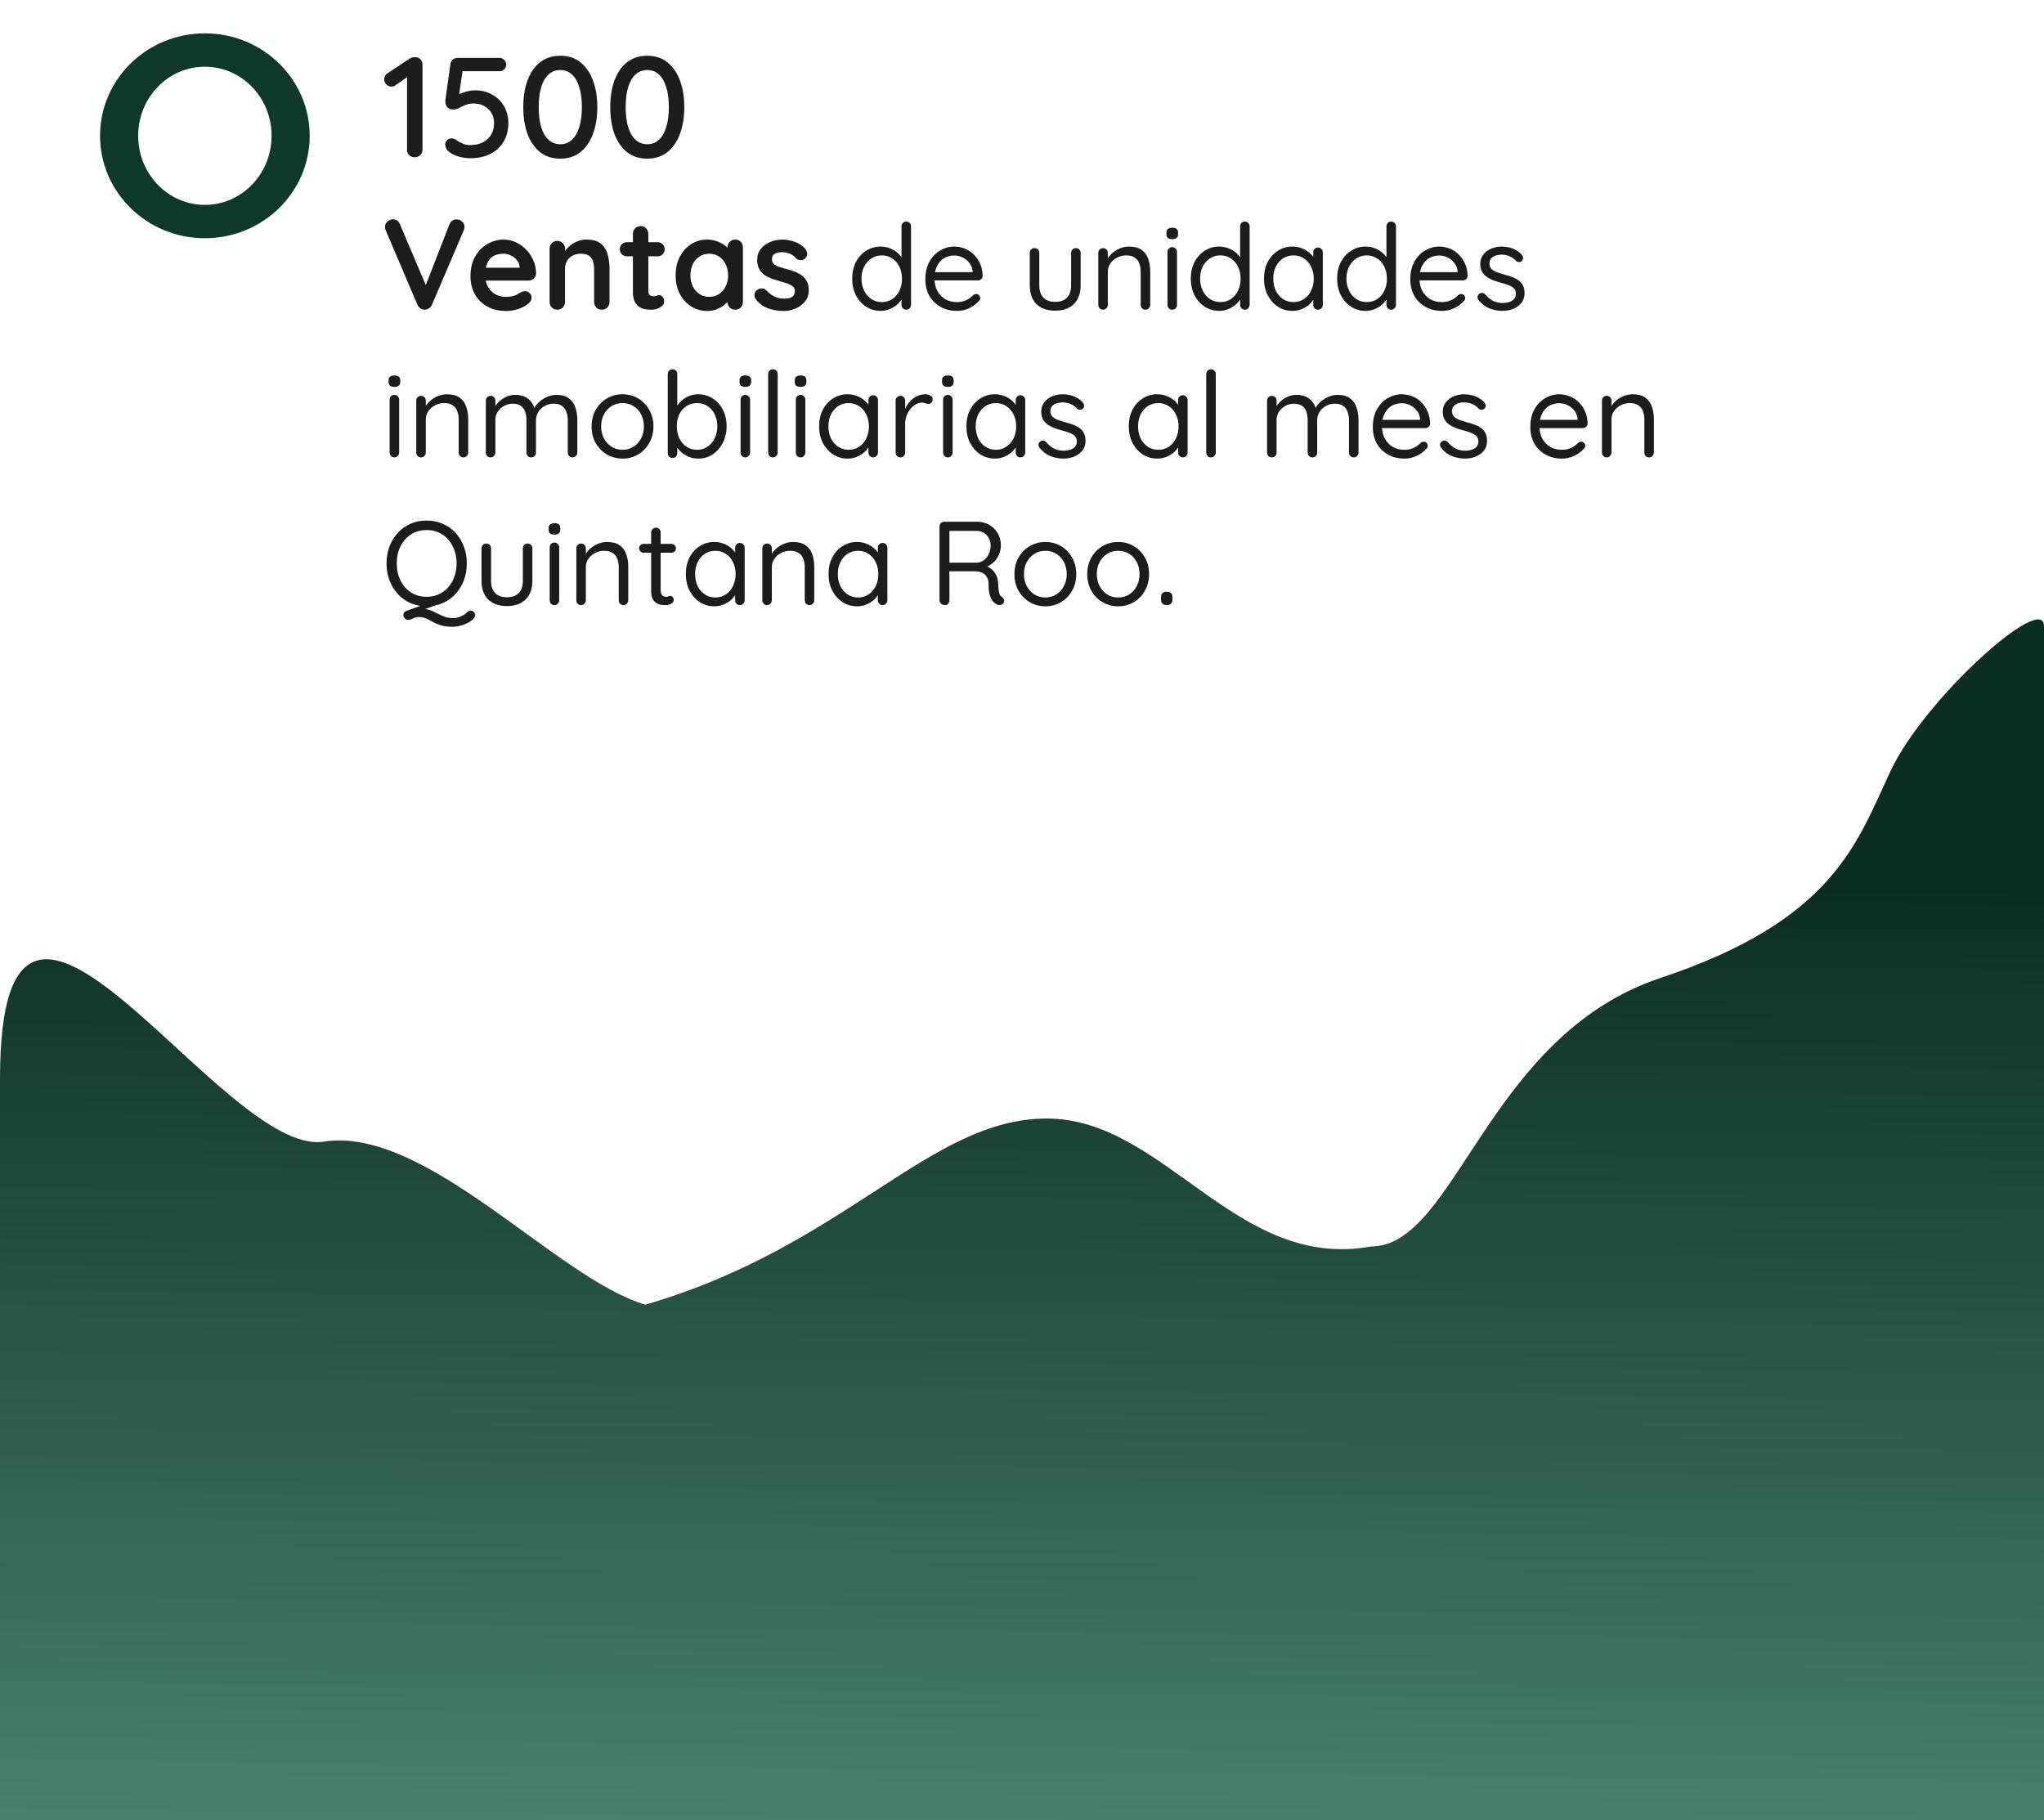 <svg width="429" height="382" viewBox="0 0 429 382" fill="none" xmlns="http://www.w3.org/2000/svg">
<path d="M87.02 33C86.56 33 86.18 32.86 85.88 32.58C85.58 32.28 85.43 31.91 85.43 31.47V15.39L85.82 15.93L83.03 17.88C82.79 18.08 82.5 18.18 82.16 18.18C81.76 18.18 81.4 18.03 81.08 17.73C80.78 17.41 80.63 17.04 80.63 16.62C80.63 16.1 80.89 15.67 81.41 15.33L85.97 12.3C86.15 12.18 86.34 12.1 86.54 12.06C86.76 12.02 86.96 12 87.14 12C87.6 12 87.97 12.15 88.25 12.45C88.53 12.73 88.67 13.09 88.67 13.53V31.47C88.67 31.91 88.51 32.28 88.19 32.58C87.89 32.86 87.5 33 87.02 33ZM98.654 33.21C97.874 33.21 97.064 33.09 96.224 32.85C95.404 32.61 94.704 32.25 94.124 31.77C93.904 31.59 93.734 31.36 93.614 31.08C93.494 30.8 93.434 30.53 93.434 30.27C93.434 29.99 93.554 29.72 93.794 29.46C94.054 29.18 94.404 29.04 94.844 29.04C95.164 29.04 95.534 29.2 95.954 29.52C96.354 29.78 96.774 30 97.214 30.18C97.674 30.36 98.144 30.45 98.624 30.45C99.664 30.45 100.564 30.26 101.324 29.88C102.084 29.5 102.664 28.97 103.064 28.29C103.484 27.59 103.694 26.78 103.694 25.86C103.694 25 103.504 24.27 103.124 23.67C102.744 23.05 102.224 22.57 101.564 22.23C100.924 21.89 100.204 21.72 99.404 21.72C98.744 21.72 98.164 21.83 97.664 22.05C97.164 22.25 96.714 22.46 96.314 22.68C95.914 22.88 95.544 22.98 95.204 22.98C94.684 22.98 94.294 22.87 94.034 22.65C93.774 22.41 93.604 22.13 93.524 21.81C93.464 21.47 93.454 21.16 93.494 20.88L94.544 13.35C94.604 13.01 94.764 12.73 95.024 12.51C95.304 12.27 95.644 12.15 96.044 12.15H104.834C105.234 12.15 105.564 12.29 105.824 12.57C106.104 12.83 106.244 13.16 106.244 13.56C106.244 13.96 106.104 14.29 105.824 14.55C105.564 14.81 105.234 14.94 104.834 14.94H96.794L97.124 14.67L96.164 21.12L95.714 20.22C95.894 20.02 96.194 19.83 96.614 19.65C97.054 19.45 97.544 19.29 98.084 19.17C98.644 19.03 99.204 18.96 99.764 18.96C101.084 18.96 102.264 19.26 103.304 19.86C104.364 20.44 105.194 21.25 105.794 22.29C106.394 23.33 106.694 24.51 106.694 25.83C106.694 27.31 106.364 28.61 105.704 29.73C105.044 30.83 104.114 31.69 102.914 32.31C101.714 32.91 100.294 33.21 98.654 33.21ZM117.597 33.3C115.917 33.3 114.497 32.84 113.337 31.92C112.177 30.98 111.297 29.7 110.697 28.08C110.117 26.44 109.827 24.58 109.827 22.5C109.827 20.4 110.117 18.54 110.697 16.92C111.297 15.28 112.177 14 113.337 13.08C114.497 12.16 115.917 11.7 117.597 11.7C119.277 11.7 120.687 12.16 121.827 13.08C122.987 14 123.867 15.28 124.467 16.92C125.067 18.54 125.367 20.4 125.367 22.5C125.367 24.58 125.067 26.44 124.467 28.08C123.867 29.7 122.987 30.98 121.827 31.92C120.687 32.84 119.277 33.3 117.597 33.3ZM117.597 30.27C118.537 30.27 119.337 29.97 119.997 29.37C120.677 28.77 121.197 27.89 121.557 26.73C121.937 25.57 122.127 24.16 122.127 22.5C122.127 20.82 121.937 19.4 121.557 18.24C121.197 17.08 120.677 16.2 119.997 15.6C119.337 15 118.537 14.7 117.597 14.7C116.657 14.7 115.847 15 115.167 15.6C114.487 16.2 113.967 17.08 113.607 18.24C113.247 19.4 113.067 20.82 113.067 22.5C113.067 24.16 113.247 25.57 113.607 26.73C113.967 27.89 114.487 28.77 115.167 29.37C115.847 29.97 116.657 30.27 117.597 30.27ZM135.849 33.3C134.169 33.3 132.749 32.84 131.589 31.92C130.429 30.98 129.549 29.7 128.949 28.08C128.369 26.44 128.079 24.58 128.079 22.5C128.079 20.4 128.369 18.54 128.949 16.92C129.549 15.28 130.429 14 131.589 13.08C132.749 12.16 134.169 11.7 135.849 11.7C137.529 11.7 138.939 12.16 140.079 13.08C141.239 14 142.119 15.28 142.719 16.92C143.319 18.54 143.619 20.4 143.619 22.5C143.619 24.58 143.319 26.44 142.719 28.08C142.119 29.7 141.239 30.98 140.079 31.92C138.939 32.84 137.529 33.3 135.849 33.3ZM135.849 30.27C136.789 30.27 137.589 29.97 138.249 29.37C138.929 28.77 139.449 27.89 139.809 26.73C140.189 25.57 140.379 24.16 140.379 22.5C140.379 20.82 140.189 19.4 139.809 18.24C139.449 17.08 138.929 16.2 138.249 15.6C137.589 15 136.789 14.7 135.849 14.7C134.909 14.7 134.099 15 133.419 15.6C132.739 16.2 132.219 17.08 131.859 18.24C131.499 19.4 131.319 20.82 131.319 22.5C131.319 24.16 131.499 25.57 131.859 26.73C132.219 27.89 132.739 28.77 133.419 29.37C134.099 29.97 134.909 30.27 135.849 30.27Z" fill="#1D1D1D"/>
<g filter="url(#filter0_d_1519_2)">
<path fill-rule="evenodd" clip-rule="evenodd" d="M43 3C55.15 3 65 12.626 65 24.5C65 36.374 55.15 46 43 46C30.85 46 21 36.374 21 24.5C21 12.626 30.85 3 43 3ZM43 10C50.732 10 57 16.492 57 24.5C57 32.508 50.732 39 43 39C35.268 39 29 32.508 29 24.5C29 16.492 35.268 10 43 10Z" fill="#0D382A"/>
</g>
  <path d="M93.668 382H429C429 382 429 138.556 429 131.381C429 124.207 403.975 146.571 396.825 161.759C389.675 176.948 384.951 193.124 348.503 205.255C312.056 217.386 305.584 261.605 287.787 261.605C259.375 266.803 244.459 234.757 219.709 234.757C194.959 234.757 177.566 261.605 135.424 273.824C116.69 268.255 89.469 236.262 67.925 239.603C46.382 242.945 0.001 161.759 0 226.39L0 382H93.668Z" fill="url(#paint0_linear_1519_2)"/>

<path d="M95.822 46.046C96.272 46.046 96.659 46.199 96.983 46.505C97.325 46.793 97.496 47.162 97.496 47.612C97.496 47.846 97.442 48.089 97.334 48.341L90.665 63.947C90.503 64.307 90.269 64.577 89.963 64.757C89.675 64.919 89.378 65 89.072 65C88.784 64.982 88.505 64.892 88.235 64.73C87.965 64.55 87.758 64.298 87.614 63.974L80.945 48.314C80.891 48.206 80.855 48.098 80.837 47.99C80.819 47.864 80.81 47.747 80.81 47.639C80.81 47.117 80.999 46.721 81.377 46.451C81.755 46.163 82.115 46.019 82.457 46.019C83.141 46.019 83.636 46.37 83.942 47.072L89.855 60.977L88.91 61.004L94.337 47.072C94.643 46.388 95.138 46.046 95.822 46.046ZM106.225 65.27C104.695 65.27 103.363 64.955 102.229 64.325C101.113 63.677 100.249 62.804 99.637 61.706C99.043 60.608 98.746 59.366 98.746 57.98C98.746 56.36 99.07 54.983 99.718 53.849C100.384 52.697 101.248 51.815 102.31 51.203C103.372 50.591 104.497 50.285 105.685 50.285C106.603 50.285 107.467 50.474 108.277 50.852C109.105 51.23 109.834 51.752 110.464 52.418C111.094 53.066 111.589 53.822 111.949 54.686C112.327 55.55 112.516 56.468 112.516 57.44C112.498 57.872 112.327 58.223 112.003 58.493C111.679 58.763 111.301 58.898 110.869 58.898H100.555L99.745 56.198H109.654L109.06 56.738V56.009C109.024 55.487 108.835 55.019 108.493 54.605C108.169 54.191 107.755 53.867 107.251 53.633C106.765 53.381 106.243 53.255 105.685 53.255C105.145 53.255 104.641 53.327 104.173 53.471C103.705 53.615 103.3 53.858 102.958 54.2C102.616 54.542 102.346 55.001 102.148 55.577C101.95 56.153 101.851 56.882 101.851 57.764C101.851 58.736 102.049 59.564 102.445 60.248C102.859 60.914 103.381 61.427 104.011 61.787C104.659 62.129 105.343 62.3 106.063 62.3C106.729 62.3 107.26 62.246 107.656 62.138C108.052 62.03 108.367 61.904 108.601 61.76C108.853 61.598 109.078 61.463 109.276 61.355C109.6 61.193 109.906 61.112 110.194 61.112C110.59 61.112 110.914 61.247 111.166 61.517C111.436 61.787 111.571 62.102 111.571 62.462C111.571 62.948 111.319 63.389 110.815 63.785C110.347 64.181 109.69 64.532 108.844 64.838C107.998 65.126 107.125 65.27 106.225 65.27ZM123.069 50.285C124.401 50.285 125.409 50.564 126.093 51.122C126.795 51.68 127.272 52.427 127.524 53.363C127.794 54.281 127.929 55.307 127.929 56.441V63.353C127.929 63.821 127.776 64.217 127.47 64.541C127.164 64.847 126.777 65 126.309 65C125.841 65 125.454 64.847 125.148 64.541C124.842 64.217 124.689 63.821 124.689 63.353V56.441C124.689 55.847 124.608 55.316 124.446 54.848C124.302 54.362 124.032 53.975 123.636 53.687C123.24 53.399 122.673 53.255 121.935 53.255C121.215 53.255 120.603 53.399 120.099 53.687C119.613 53.975 119.235 54.362 118.965 54.848C118.713 55.316 118.587 55.847 118.587 56.441V63.353C118.587 63.821 118.434 64.217 118.128 64.541C117.822 64.847 117.435 65 116.967 65C116.499 65 116.112 64.847 115.806 64.541C115.5 64.217 115.347 63.821 115.347 63.353V52.202C115.347 51.734 115.5 51.347 115.806 51.041C116.112 50.717 116.499 50.555 116.967 50.555C117.435 50.555 117.822 50.717 118.128 51.041C118.434 51.347 118.587 51.734 118.587 52.202V53.363L118.182 53.282C118.344 52.976 118.578 52.652 118.884 52.31C119.19 51.95 119.55 51.617 119.964 51.311C120.378 51.005 120.846 50.762 121.368 50.582C121.89 50.384 122.457 50.285 123.069 50.285ZM131.593 50.825H137.992C138.424 50.825 138.784 50.969 139.072 51.257C139.36 51.545 139.504 51.905 139.504 52.337C139.504 52.751 139.36 53.102 139.072 53.39C138.784 53.66 138.424 53.795 137.992 53.795H131.593C131.161 53.795 130.801 53.651 130.513 53.363C130.225 53.075 130.081 52.715 130.081 52.283C130.081 51.869 130.225 51.527 130.513 51.257C130.801 50.969 131.161 50.825 131.593 50.825ZM134.482 47.45C134.95 47.45 135.328 47.612 135.616 47.936C135.922 48.242 136.075 48.629 136.075 49.097V61.112C136.075 61.364 136.12 61.571 136.21 61.733C136.318 61.895 136.453 62.012 136.615 62.084C136.795 62.156 136.984 62.192 137.182 62.192C137.398 62.192 137.596 62.156 137.776 62.084C137.956 61.994 138.163 61.949 138.397 61.949C138.649 61.949 138.874 62.066 139.072 62.3C139.288 62.534 139.396 62.858 139.396 63.272C139.396 63.776 139.117 64.19 138.559 64.514C138.019 64.838 137.434 65 136.804 65C136.426 65 136.003 64.973 135.535 64.919C135.085 64.847 134.653 64.694 134.239 64.46C133.843 64.208 133.51 63.83 133.24 63.326C132.97 62.822 132.835 62.129 132.835 61.247V49.097C132.835 48.629 132.988 48.242 133.294 47.936C133.618 47.612 134.014 47.45 134.482 47.45ZM154.305 50.285C154.773 50.285 155.16 50.438 155.466 50.744C155.772 51.05 155.925 51.446 155.925 51.932V63.353C155.925 63.821 155.772 64.217 155.466 64.541C155.16 64.847 154.773 65 154.305 65C153.837 65 153.45 64.847 153.144 64.541C152.838 64.217 152.685 63.821 152.685 63.353V62.03L153.279 62.273C153.279 62.507 153.153 62.795 152.901 63.137C152.649 63.461 152.307 63.785 151.875 64.109C151.443 64.433 150.93 64.712 150.336 64.946C149.76 65.162 149.13 65.27 148.446 65.27C147.204 65.27 146.079 64.955 145.071 64.325C144.063 63.677 143.262 62.795 142.668 61.679C142.092 60.545 141.804 59.249 141.804 57.791C141.804 56.315 142.092 55.019 142.668 53.903C143.262 52.769 144.054 51.887 145.044 51.257C146.034 50.609 147.132 50.285 148.338 50.285C149.112 50.285 149.823 50.402 150.471 50.636C151.119 50.87 151.677 51.167 152.145 51.527C152.631 51.887 153 52.256 153.252 52.634C153.522 52.994 153.657 53.3 153.657 53.552L152.685 53.903V51.932C152.685 51.464 152.838 51.077 153.144 50.771C153.45 50.447 153.837 50.285 154.305 50.285ZM148.851 62.3C149.643 62.3 150.336 62.102 150.93 61.706C151.524 61.31 151.983 60.77 152.307 60.086C152.649 59.402 152.82 58.637 152.82 57.791C152.82 56.927 152.649 56.153 152.307 55.469C151.983 54.785 151.524 54.245 150.93 53.849C150.336 53.453 149.643 53.255 148.851 53.255C148.077 53.255 147.393 53.453 146.799 53.849C146.205 54.245 145.737 54.785 145.395 55.469C145.071 56.153 144.909 56.927 144.909 57.791C144.909 58.637 145.071 59.402 145.395 60.086C145.737 60.77 146.205 61.31 146.799 61.706C147.393 62.102 148.077 62.3 148.851 62.3ZM158.596 62.759C158.416 62.507 158.335 62.183 158.353 61.787C158.371 61.391 158.605 61.049 159.055 60.761C159.343 60.581 159.649 60.509 159.973 60.545C160.297 60.563 160.612 60.725 160.918 61.031C161.44 61.553 161.989 61.958 162.565 62.246C163.141 62.534 163.861 62.678 164.725 62.678C164.995 62.66 165.292 62.624 165.616 62.57C165.94 62.498 166.219 62.354 166.453 62.138C166.705 61.904 166.831 61.553 166.831 61.085C166.831 60.689 166.696 60.374 166.426 60.14C166.156 59.906 165.796 59.708 165.346 59.546C164.914 59.384 164.428 59.231 163.888 59.087C163.33 58.925 162.754 58.745 162.16 58.547C161.584 58.349 161.053 58.097 160.567 57.791C160.081 57.467 159.685 57.044 159.379 56.522C159.073 56 158.92 55.343 158.92 54.551C158.92 53.651 159.172 52.886 159.676 52.256C160.18 51.626 160.828 51.14 161.62 50.798C162.43 50.456 163.276 50.285 164.158 50.285C164.716 50.285 165.301 50.357 165.913 50.501C166.525 50.627 167.11 50.843 167.668 51.149C168.226 51.437 168.694 51.824 169.072 52.31C169.27 52.58 169.387 52.904 169.423 53.282C169.459 53.66 169.288 54.002 168.91 54.308C168.64 54.524 168.325 54.623 167.965 54.605C167.605 54.569 167.308 54.443 167.074 54.227C166.768 53.831 166.354 53.516 165.832 53.282C165.328 53.048 164.743 52.931 164.077 52.931C163.807 52.931 163.51 52.967 163.186 53.039C162.88 53.093 162.61 53.228 162.376 53.444C162.142 53.642 162.025 53.966 162.025 54.416C162.025 54.83 162.16 55.163 162.43 55.415C162.7 55.649 163.06 55.847 163.51 56.009C163.978 56.153 164.473 56.297 164.995 56.441C165.535 56.585 166.084 56.756 166.642 56.954C167.2 57.152 167.713 57.413 168.181 57.737C168.649 58.061 169.027 58.484 169.315 59.006C169.603 59.51 169.747 60.158 169.747 60.95C169.747 61.868 169.477 62.651 168.937 63.299C168.397 63.947 167.722 64.442 166.912 64.784C166.102 65.108 165.274 65.27 164.428 65.27C163.366 65.27 162.304 65.09 161.242 64.73C160.18 64.352 159.298 63.695 158.596 62.759ZM190.21 46.5C190.493 46.5 190.727 46.6 190.91 46.8C191.11 46.983 191.21 47.217 191.21 47.5V63.975C191.21 64.258 191.11 64.5 190.91 64.7C190.727 64.9 190.493 65 190.21 65C189.91 65 189.668 64.9 189.485 64.7C189.302 64.5 189.21 64.258 189.21 63.975V61.6L189.685 61.425C189.685 61.825 189.56 62.25 189.31 62.7C189.06 63.133 188.718 63.542 188.285 63.925C187.852 64.308 187.335 64.625 186.735 64.875C186.152 65.125 185.518 65.25 184.835 65.25C183.718 65.25 182.702 64.958 181.785 64.375C180.885 63.792 180.168 62.992 179.635 61.975C179.118 60.958 178.86 59.8 178.86 58.5C178.86 57.183 179.118 56.017 179.635 55C180.168 53.983 180.885 53.192 181.785 52.625C182.685 52.042 183.685 51.75 184.785 51.75C185.485 51.75 186.143 51.867 186.76 52.1C187.377 52.333 187.91 52.65 188.36 53.05C188.827 53.45 189.193 53.892 189.46 54.375C189.727 54.858 189.86 55.342 189.86 55.825L189.21 55.675V47.5C189.21 47.217 189.302 46.983 189.485 46.8C189.668 46.6 189.91 46.5 190.21 46.5ZM185.06 63.4C185.893 63.4 186.627 63.192 187.26 62.775C187.91 62.342 188.41 61.758 188.76 61.025C189.127 60.275 189.31 59.433 189.31 58.5C189.31 57.55 189.127 56.708 188.76 55.975C188.41 55.242 187.91 54.667 187.26 54.25C186.627 53.817 185.893 53.6 185.06 53.6C184.243 53.6 183.51 53.817 182.86 54.25C182.227 54.667 181.727 55.242 181.36 55.975C180.993 56.708 180.81 57.55 180.81 58.5C180.81 59.417 180.993 60.25 181.36 61C181.727 61.733 182.227 62.317 182.86 62.75C183.51 63.183 184.243 63.4 185.06 63.4ZM200.891 65.25C199.558 65.25 198.391 64.967 197.391 64.4C196.391 63.833 195.608 63.058 195.041 62.075C194.491 61.075 194.216 59.925 194.216 58.625C194.216 57.175 194.5 55.942 195.066 54.925C195.65 53.892 196.4 53.108 197.316 52.575C198.25 52.025 199.233 51.75 200.266 51.75C201.033 51.75 201.775 51.892 202.491 52.175C203.208 52.458 203.841 52.875 204.391 53.425C204.941 53.958 205.383 54.608 205.716 55.375C206.05 56.125 206.225 56.967 206.241 57.9C206.241 58.167 206.141 58.392 205.941 58.575C205.741 58.758 205.508 58.85 205.241 58.85H195.366L194.916 57.125H204.541L204.141 57.475V56.925C204.075 56.242 203.841 55.658 203.441 55.175C203.058 54.675 202.583 54.292 202.016 54.025C201.466 53.758 200.883 53.625 200.266 53.625C199.766 53.625 199.266 53.717 198.766 53.9C198.283 54.067 197.841 54.35 197.441 54.75C197.058 55.133 196.741 55.633 196.491 56.25C196.258 56.867 196.141 57.608 196.141 58.475C196.141 59.442 196.333 60.292 196.716 61.025C197.116 61.758 197.666 62.342 198.366 62.775C199.066 63.192 199.883 63.4 200.816 63.4C201.4 63.4 201.908 63.325 202.341 63.175C202.775 63.025 203.15 62.842 203.466 62.625C203.783 62.392 204.05 62.158 204.266 61.925C204.483 61.775 204.691 61.7 204.891 61.7C205.141 61.7 205.341 61.783 205.491 61.95C205.658 62.117 205.741 62.317 205.741 62.55C205.741 62.833 205.608 63.083 205.341 63.3C204.875 63.817 204.241 64.275 203.441 64.675C202.641 65.058 201.791 65.25 200.891 65.25ZM225.807 52.075C226.107 52.075 226.349 52.175 226.532 52.375C226.716 52.558 226.807 52.792 226.807 53.075V59.9C226.807 61.583 226.332 62.892 225.382 63.825C224.449 64.742 223.141 65.2 221.457 65.2C219.791 65.2 218.482 64.742 217.532 63.825C216.599 62.892 216.132 61.583 216.132 59.9V53.075C216.132 52.792 216.224 52.558 216.407 52.375C216.607 52.175 216.849 52.075 217.132 52.075C217.432 52.075 217.674 52.175 217.857 52.375C218.041 52.558 218.132 52.792 218.132 53.075V59.9C218.132 61.033 218.424 61.892 219.007 62.475C219.591 63.058 220.407 63.35 221.457 63.35C222.541 63.35 223.366 63.058 223.932 62.475C224.516 61.892 224.807 61.033 224.807 59.9V53.075C224.807 52.792 224.899 52.558 225.082 52.375C225.282 52.175 225.524 52.075 225.807 52.075ZM236.937 51.75C238.07 51.75 238.962 51.983 239.612 52.45C240.262 52.917 240.72 53.542 240.987 54.325C241.27 55.108 241.412 55.983 241.412 56.95V63.975C241.412 64.258 241.312 64.5 241.112 64.7C240.929 64.9 240.695 65 240.412 65C240.129 65 239.887 64.9 239.687 64.7C239.504 64.5 239.412 64.258 239.412 63.975V57C239.412 56.367 239.312 55.8 239.112 55.3C238.929 54.783 238.612 54.375 238.162 54.075C237.729 53.758 237.129 53.6 236.362 53.6C235.662 53.6 235.02 53.758 234.437 54.075C233.854 54.375 233.387 54.783 233.037 55.3C232.687 55.8 232.512 56.367 232.512 57V63.975C232.512 64.258 232.412 64.5 232.212 64.7C232.029 64.9 231.795 65 231.512 65C231.229 65 230.987 64.9 230.787 64.7C230.604 64.5 230.512 64.258 230.512 63.975V53.075C230.512 52.792 230.604 52.558 230.787 52.375C230.987 52.175 231.229 52.075 231.512 52.075C231.812 52.075 232.054 52.175 232.237 52.375C232.42 52.558 232.512 52.792 232.512 53.075V54.85L232.012 55.4C232.095 54.967 232.287 54.533 232.587 54.1C232.887 53.65 233.262 53.25 233.712 52.9C234.162 52.55 234.662 52.275 235.212 52.075C235.762 51.858 236.337 51.75 236.937 51.75ZM247.037 63.975C247.037 64.258 246.937 64.5 246.737 64.7C246.553 64.9 246.32 65 246.037 65C245.737 65 245.495 64.9 245.312 64.7C245.128 64.5 245.037 64.258 245.037 63.975V52.875C245.037 52.592 245.128 52.358 245.312 52.175C245.512 51.975 245.753 51.875 246.037 51.875C246.32 51.875 246.553 51.975 246.737 52.175C246.937 52.358 247.037 52.592 247.037 52.875V63.975ZM246.037 50.2C245.62 50.2 245.312 50.117 245.112 49.95C244.912 49.783 244.812 49.525 244.812 49.175V48.825C244.812 48.475 244.92 48.217 245.137 48.05C245.353 47.883 245.662 47.8 246.062 47.8C246.462 47.8 246.762 47.883 246.962 48.05C247.162 48.217 247.262 48.475 247.262 48.825V49.175C247.262 49.525 247.153 49.783 246.937 49.95C246.737 50.117 246.437 50.2 246.037 50.2ZM261.279 46.5C261.563 46.5 261.796 46.6 261.979 46.8C262.179 46.983 262.279 47.217 262.279 47.5V63.975C262.279 64.258 262.179 64.5 261.979 64.7C261.796 64.9 261.563 65 261.279 65C260.979 65 260.738 64.9 260.554 64.7C260.371 64.5 260.279 64.258 260.279 63.975V61.6L260.754 61.425C260.754 61.825 260.629 62.25 260.379 62.7C260.129 63.133 259.788 63.542 259.354 63.925C258.921 64.308 258.404 64.625 257.804 64.875C257.221 65.125 256.588 65.25 255.904 65.25C254.788 65.25 253.771 64.958 252.854 64.375C251.954 63.792 251.238 62.992 250.704 61.975C250.188 60.958 249.929 59.8 249.929 58.5C249.929 57.183 250.188 56.017 250.704 55C251.238 53.983 251.954 53.192 252.854 52.625C253.754 52.042 254.754 51.75 255.854 51.75C256.554 51.75 257.213 51.867 257.829 52.1C258.446 52.333 258.979 52.65 259.429 53.05C259.896 53.45 260.263 53.892 260.529 54.375C260.796 54.858 260.929 55.342 260.929 55.825L260.279 55.675V47.5C260.279 47.217 260.371 46.983 260.554 46.8C260.738 46.6 260.979 46.5 261.279 46.5ZM256.129 63.4C256.963 63.4 257.696 63.192 258.329 62.775C258.979 62.342 259.479 61.758 259.829 61.025C260.196 60.275 260.379 59.433 260.379 58.5C260.379 57.55 260.196 56.708 259.829 55.975C259.479 55.242 258.979 54.667 258.329 54.25C257.696 53.817 256.963 53.6 256.129 53.6C255.313 53.6 254.579 53.817 253.929 54.25C253.296 54.667 252.796 55.242 252.429 55.975C252.063 56.708 251.879 57.55 251.879 58.5C251.879 59.417 252.063 60.25 252.429 61C252.796 61.733 253.296 62.317 253.929 62.75C254.579 63.183 255.313 63.4 256.129 63.4ZM276.636 51.95C276.919 51.95 277.152 52.05 277.336 52.25C277.536 52.433 277.636 52.667 277.636 52.95V63.975C277.636 64.258 277.536 64.5 277.336 64.7C277.152 64.9 276.919 65 276.636 65C276.336 65 276.094 64.9 275.911 64.7C275.727 64.5 275.636 64.258 275.636 63.975V61.6L276.111 61.55C276.111 61.917 275.986 62.317 275.736 62.75C275.486 63.183 275.144 63.592 274.711 63.975C274.277 64.342 273.761 64.65 273.161 64.9C272.577 65.133 271.944 65.25 271.261 65.25C270.127 65.25 269.111 64.958 268.211 64.375C267.311 63.775 266.594 62.967 266.061 61.95C265.544 60.933 265.286 59.775 265.286 58.475C265.286 57.158 265.544 56 266.061 55C266.594 53.983 267.311 53.192 268.211 52.625C269.111 52.042 270.111 51.75 271.211 51.75C271.927 51.75 272.594 51.867 273.211 52.1C273.827 52.333 274.361 52.65 274.811 53.05C275.277 53.45 275.636 53.892 275.886 54.375C276.152 54.858 276.286 55.342 276.286 55.825L275.636 55.675V52.95C275.636 52.667 275.727 52.433 275.911 52.25C276.094 52.05 276.336 51.95 276.636 51.95ZM271.486 63.4C272.319 63.4 273.052 63.183 273.686 62.75C274.336 62.317 274.836 61.733 275.186 61C275.552 60.25 275.736 59.408 275.736 58.475C275.736 57.558 275.552 56.733 275.186 56C274.836 55.25 274.336 54.667 273.686 54.25C273.052 53.817 272.319 53.6 271.486 53.6C270.669 53.6 269.936 53.808 269.286 54.225C268.652 54.642 268.152 55.217 267.786 55.95C267.419 56.683 267.236 57.525 267.236 58.475C267.236 59.408 267.411 60.25 267.761 61C268.127 61.733 268.627 62.317 269.261 62.75C269.911 63.183 270.652 63.4 271.486 63.4ZM291.992 46.5C292.276 46.5 292.509 46.6 292.692 46.8C292.892 46.983 292.992 47.217 292.992 47.5V63.975C292.992 64.258 292.892 64.5 292.692 64.7C292.509 64.9 292.276 65 291.992 65C291.692 65 291.451 64.9 291.267 64.7C291.084 64.5 290.992 64.258 290.992 63.975V61.6L291.467 61.425C291.467 61.825 291.342 62.25 291.092 62.7C290.842 63.133 290.501 63.542 290.067 63.925C289.634 64.308 289.117 64.625 288.517 64.875C287.934 65.125 287.301 65.25 286.617 65.25C285.501 65.25 284.484 64.958 283.567 64.375C282.667 63.792 281.951 62.992 281.417 61.975C280.901 60.958 280.642 59.8 280.642 58.5C280.642 57.183 280.901 56.017 281.417 55C281.951 53.983 282.667 53.192 283.567 52.625C284.467 52.042 285.467 51.75 286.567 51.75C287.267 51.75 287.926 51.867 288.542 52.1C289.159 52.333 289.692 52.65 290.142 53.05C290.609 53.45 290.976 53.892 291.242 54.375C291.509 54.858 291.642 55.342 291.642 55.825L290.992 55.675V47.5C290.992 47.217 291.084 46.983 291.267 46.8C291.451 46.6 291.692 46.5 291.992 46.5ZM286.842 63.4C287.676 63.4 288.409 63.192 289.042 62.775C289.692 62.342 290.192 61.758 290.542 61.025C290.909 60.275 291.092 59.433 291.092 58.5C291.092 57.55 290.909 56.708 290.542 55.975C290.192 55.242 289.692 54.667 289.042 54.25C288.409 53.817 287.676 53.6 286.842 53.6C286.026 53.6 285.292 53.817 284.642 54.25C284.009 54.667 283.509 55.242 283.142 55.975C282.776 56.708 282.592 57.55 282.592 58.5C282.592 59.417 282.776 60.25 283.142 61C283.509 61.733 284.009 62.317 284.642 62.75C285.292 63.183 286.026 63.4 286.842 63.4ZM302.674 65.25C301.34 65.25 300.174 64.967 299.174 64.4C298.174 63.833 297.39 63.058 296.824 62.075C296.274 61.075 295.999 59.925 295.999 58.625C295.999 57.175 296.282 55.942 296.849 54.925C297.432 53.892 298.182 53.108 299.099 52.575C300.032 52.025 301.015 51.75 302.049 51.75C302.815 51.75 303.557 51.892 304.274 52.175C304.99 52.458 305.624 52.875 306.174 53.425C306.724 53.958 307.165 54.608 307.499 55.375C307.832 56.125 308.007 56.967 308.024 57.9C308.024 58.167 307.924 58.392 307.724 58.575C307.524 58.758 307.29 58.85 307.024 58.85H297.149L296.699 57.125H306.324L305.924 57.475V56.925C305.857 56.242 305.624 55.658 305.224 55.175C304.84 54.675 304.365 54.292 303.799 54.025C303.249 53.758 302.665 53.625 302.049 53.625C301.549 53.625 301.049 53.717 300.549 53.9C300.065 54.067 299.624 54.35 299.224 54.75C298.84 55.133 298.524 55.633 298.274 56.25C298.04 56.867 297.924 57.608 297.924 58.475C297.924 59.442 298.115 60.292 298.499 61.025C298.899 61.758 299.449 62.342 300.149 62.775C300.849 63.192 301.665 63.4 302.599 63.4C303.182 63.4 303.69 63.325 304.124 63.175C304.557 63.025 304.932 62.842 305.249 62.625C305.565 62.392 305.832 62.158 306.049 61.925C306.265 61.775 306.474 61.7 306.674 61.7C306.924 61.7 307.124 61.783 307.274 61.95C307.44 62.117 307.524 62.317 307.524 62.55C307.524 62.833 307.39 63.083 307.124 63.3C306.657 63.817 306.024 64.275 305.224 64.675C304.424 65.058 303.574 65.25 302.674 65.25ZM310.305 62.95C310.155 62.733 310.088 62.508 310.105 62.275C310.121 62.025 310.263 61.808 310.53 61.625C310.696 61.508 310.888 61.458 311.105 61.475C311.338 61.492 311.546 61.6 311.73 61.8C312.196 62.35 312.73 62.792 313.33 63.125C313.93 63.442 314.663 63.6 315.53 63.6C315.93 63.583 316.33 63.517 316.73 63.4C317.13 63.283 317.463 63.083 317.73 62.8C318.013 62.5 318.155 62.108 318.155 61.625C318.155 61.158 318.013 60.792 317.73 60.525C317.446 60.242 317.08 60.017 316.63 59.85C316.18 59.667 315.688 59.508 315.155 59.375C314.605 59.225 314.063 59.058 313.53 58.875C312.996 58.675 312.513 58.433 312.08 58.15C311.663 57.85 311.321 57.483 311.055 57.05C310.805 56.6 310.68 56.058 310.68 55.425C310.68 54.675 310.88 54.025 311.28 53.475C311.696 52.925 312.246 52.5 312.93 52.2C313.63 51.9 314.388 51.75 315.205 51.75C315.671 51.75 316.155 51.808 316.655 51.925C317.171 52.025 317.671 52.208 318.155 52.475C318.638 52.725 319.063 53.075 319.43 53.525C319.58 53.692 319.663 53.9 319.68 54.15C319.696 54.4 319.588 54.625 319.355 54.825C319.171 54.958 318.963 55.017 318.73 55C318.513 54.983 318.33 54.9 318.18 54.75C317.83 54.333 317.388 54.017 316.855 53.8C316.338 53.567 315.763 53.45 315.13 53.45C314.73 53.45 314.338 53.508 313.955 53.625C313.571 53.742 313.246 53.942 312.98 54.225C312.73 54.492 312.605 54.867 312.605 55.35C312.621 55.8 312.771 56.167 313.055 56.45C313.338 56.733 313.721 56.967 314.205 57.15C314.688 57.317 315.221 57.483 315.805 57.65C316.338 57.783 316.846 57.942 317.33 58.125C317.83 58.292 318.28 58.517 318.68 58.8C319.08 59.083 319.396 59.45 319.63 59.9C319.863 60.333 319.98 60.883 319.98 61.55C319.98 62.317 319.763 62.983 319.33 63.55C318.896 64.1 318.321 64.525 317.605 64.825C316.905 65.108 316.146 65.25 315.33 65.25C314.413 65.25 313.505 65.075 312.605 64.725C311.721 64.375 310.955 63.783 310.305 62.95ZM83.775 94.975C83.775 95.258 83.675 95.5 83.475 95.7C83.292 95.9 83.058 96 82.775 96C82.475 96 82.233 95.9 82.05 95.7C81.867 95.5 81.775 95.258 81.775 94.975V83.875C81.775 83.592 81.867 83.358 82.05 83.175C82.25 82.975 82.492 82.875 82.775 82.875C83.058 82.875 83.292 82.975 83.475 83.175C83.675 83.358 83.775 83.592 83.775 83.875V94.975ZM82.775 81.2C82.358 81.2 82.05 81.117 81.85 80.95C81.65 80.783 81.55 80.525 81.55 80.175V79.825C81.55 79.475 81.658 79.217 81.875 79.05C82.092 78.883 82.4 78.8 82.8 78.8C83.2 78.8 83.5 78.883 83.7 79.05C83.9 79.217 84 79.475 84 79.825V80.175C84 80.525 83.892 80.783 83.675 80.95C83.475 81.117 83.175 81.2 82.775 81.2ZM93.793 82.75C94.926 82.75 95.818 82.983 96.468 83.45C97.118 83.917 97.576 84.542 97.843 85.325C98.126 86.108 98.268 86.983 98.268 87.95V94.975C98.268 95.258 98.168 95.5 97.968 95.7C97.784 95.9 97.551 96 97.268 96C96.984 96 96.743 95.9 96.543 95.7C96.359 95.5 96.268 95.258 96.268 94.975V88C96.268 87.367 96.168 86.8 95.968 86.3C95.784 85.783 95.468 85.375 95.018 85.075C94.584 84.758 93.984 84.6 93.218 84.6C92.518 84.6 91.876 84.758 91.293 85.075C90.709 85.375 90.243 85.783 89.893 86.3C89.543 86.8 89.368 87.367 89.368 88V94.975C89.368 95.258 89.268 95.5 89.068 95.7C88.884 95.9 88.651 96 88.368 96C88.084 96 87.843 95.9 87.643 95.7C87.459 95.5 87.368 95.258 87.368 94.975V84.075C87.368 83.792 87.459 83.558 87.643 83.375C87.843 83.175 88.084 83.075 88.368 83.075C88.668 83.075 88.909 83.175 89.093 83.375C89.276 83.558 89.368 83.792 89.368 84.075V85.85L88.868 86.4C88.951 85.967 89.143 85.533 89.443 85.1C89.743 84.65 90.118 84.25 90.568 83.9C91.018 83.55 91.518 83.275 92.068 83.075C92.618 82.858 93.193 82.75 93.793 82.75ZM108.142 82.875C109.276 82.875 110.192 83.167 110.892 83.75C111.609 84.317 112.084 85.125 112.317 86.175H111.942L112.117 85.725C112.317 85.258 112.659 84.808 113.142 84.375C113.626 83.942 114.184 83.583 114.817 83.3C115.451 83.017 116.109 82.875 116.792 82.875C117.892 82.875 118.759 83.117 119.392 83.6C120.026 84.067 120.476 84.7 120.742 85.5C121.026 86.283 121.167 87.167 121.167 88.15V94.975C121.167 95.258 121.067 95.5 120.867 95.7C120.684 95.9 120.451 96 120.167 96C119.867 96 119.626 95.9 119.442 95.7C119.259 95.5 119.167 95.258 119.167 94.975V88.2C119.167 87.55 119.067 86.967 118.867 86.45C118.684 85.917 118.376 85.5 117.942 85.2C117.526 84.883 116.951 84.725 116.217 84.725C115.534 84.725 114.909 84.883 114.342 85.2C113.776 85.5 113.326 85.917 112.992 86.45C112.659 86.967 112.492 87.55 112.492 88.2V94.975C112.492 95.258 112.401 95.5 112.217 95.7C112.034 95.9 111.792 96 111.492 96C111.209 96 110.967 95.9 110.767 95.7C110.584 95.5 110.492 95.258 110.492 94.975V88.125C110.492 87.492 110.401 86.925 110.217 86.425C110.051 85.908 109.759 85.5 109.342 85.2C108.926 84.883 108.351 84.725 107.617 84.725C106.951 84.725 106.342 84.883 105.792 85.2C105.242 85.5 104.801 85.908 104.467 86.425C104.134 86.925 103.967 87.492 103.967 88.125V94.975C103.967 95.258 103.867 95.5 103.667 95.7C103.484 95.9 103.251 96 102.967 96C102.684 96 102.442 95.9 102.242 95.7C102.059 95.5 101.967 95.258 101.967 94.975V84.075C101.967 83.792 102.059 83.558 102.242 83.375C102.442 83.175 102.684 83.075 102.967 83.075C103.267 83.075 103.509 83.175 103.692 83.375C103.876 83.558 103.967 83.792 103.967 84.075V85.975L103.417 86.575C103.484 86.142 103.651 85.708 103.917 85.275C104.201 84.842 104.559 84.442 104.992 84.075C105.426 83.708 105.909 83.417 106.442 83.2C106.976 82.983 107.542 82.875 108.142 82.875ZM137.143 89.5C137.143 90.8 136.851 91.958 136.268 92.975C135.701 93.992 134.926 94.792 133.943 95.375C132.976 95.958 131.884 96.25 130.668 96.25C129.451 96.25 128.351 95.958 127.368 95.375C126.384 94.792 125.601 93.992 125.018 92.975C124.451 91.958 124.168 90.8 124.168 89.5C124.168 88.2 124.451 87.042 125.018 86.025C125.601 85.008 126.384 84.208 127.368 83.625C128.351 83.042 129.451 82.75 130.668 82.75C131.884 82.75 132.976 83.042 133.943 83.625C134.926 84.208 135.701 85.008 136.268 86.025C136.851 87.042 137.143 88.2 137.143 89.5ZM135.143 89.5C135.143 88.533 134.943 87.683 134.543 86.95C134.159 86.217 133.626 85.642 132.943 85.225C132.276 84.808 131.518 84.6 130.668 84.6C129.818 84.6 129.051 84.808 128.368 85.225C127.701 85.642 127.168 86.217 126.768 86.95C126.368 87.683 126.168 88.533 126.168 89.5C126.168 90.45 126.368 91.292 126.768 92.025C127.168 92.758 127.701 93.342 128.368 93.775C129.051 94.192 129.818 94.4 130.668 94.4C131.518 94.4 132.276 94.192 132.943 93.775C133.626 93.342 134.159 92.758 134.543 92.025C134.943 91.292 135.143 90.45 135.143 89.5ZM146.526 82.75C147.659 82.75 148.676 83.042 149.576 83.625C150.476 84.192 151.184 84.975 151.701 85.975C152.234 86.975 152.501 88.133 152.501 89.45C152.501 90.767 152.234 91.933 151.701 92.95C151.184 93.967 150.476 94.775 149.576 95.375C148.692 95.958 147.692 96.25 146.576 96.25C145.959 96.25 145.376 96.158 144.826 95.975C144.292 95.775 143.801 95.517 143.351 95.2C142.917 94.867 142.551 94.508 142.251 94.125C141.951 93.725 141.734 93.333 141.601 92.95L142.151 92.6V95.1C142.151 95.383 142.059 95.625 141.876 95.825C141.692 96.025 141.451 96.125 141.151 96.125C140.867 96.125 140.626 96.033 140.426 95.85C140.242 95.65 140.151 95.4 140.151 95.1V78.525C140.151 78.242 140.242 78 140.426 77.8C140.626 77.6 140.867 77.5 141.151 77.5C141.451 77.5 141.692 77.6 141.876 77.8C142.059 78 142.151 78.242 142.151 78.525V86.225L141.776 86.025C141.892 85.608 142.092 85.208 142.376 84.825C142.676 84.425 143.034 84.075 143.451 83.775C143.884 83.458 144.359 83.208 144.876 83.025C145.409 82.842 145.959 82.75 146.526 82.75ZM146.301 84.6C145.467 84.6 144.726 84.808 144.076 85.225C143.442 85.642 142.942 86.217 142.576 86.95C142.226 87.683 142.051 88.517 142.051 89.45C142.051 90.383 142.226 91.225 142.576 91.975C142.942 92.725 143.442 93.317 144.076 93.75C144.726 94.183 145.467 94.4 146.301 94.4C147.134 94.4 147.867 94.183 148.501 93.75C149.134 93.317 149.634 92.725 150.001 91.975C150.367 91.225 150.551 90.383 150.551 89.45C150.551 88.517 150.367 87.683 150.001 86.95C149.634 86.217 149.134 85.642 148.501 85.225C147.867 84.808 147.134 84.6 146.301 84.6ZM157.432 94.975C157.432 95.258 157.332 95.5 157.132 95.7C156.949 95.9 156.716 96 156.432 96C156.132 96 155.891 95.9 155.707 95.7C155.524 95.5 155.432 95.258 155.432 94.975V83.875C155.432 83.592 155.524 83.358 155.707 83.175C155.907 82.975 156.149 82.875 156.432 82.875C156.716 82.875 156.949 82.975 157.132 83.175C157.332 83.358 157.432 83.592 157.432 83.875V94.975ZM156.432 81.2C156.016 81.2 155.707 81.117 155.507 80.95C155.307 80.783 155.207 80.525 155.207 80.175V79.825C155.207 79.475 155.316 79.217 155.532 79.05C155.749 78.883 156.057 78.8 156.457 78.8C156.857 78.8 157.157 78.883 157.357 79.05C157.557 79.217 157.657 79.475 157.657 79.825V80.175C157.657 80.525 157.549 80.783 157.332 80.95C157.132 81.117 156.832 81.2 156.432 81.2ZM163.225 94.975C163.225 95.258 163.125 95.5 162.925 95.7C162.725 95.9 162.483 96 162.2 96C161.916 96 161.683 95.9 161.5 95.7C161.316 95.5 161.225 95.258 161.225 94.975V78.5C161.225 78.217 161.316 77.983 161.5 77.8C161.7 77.6 161.941 77.5 162.225 77.5C162.525 77.5 162.766 77.6 162.95 77.8C163.133 77.983 163.225 78.217 163.225 78.5V94.975ZM169.029 94.975C169.029 95.258 168.929 95.5 168.729 95.7C168.546 95.9 168.312 96 168.029 96C167.729 96 167.487 95.9 167.304 95.7C167.121 95.5 167.029 95.258 167.029 94.975V83.875C167.029 83.592 167.121 83.358 167.304 83.175C167.504 82.975 167.746 82.875 168.029 82.875C168.312 82.875 168.546 82.975 168.729 83.175C168.929 83.358 169.029 83.592 169.029 83.875V94.975ZM168.029 81.2C167.612 81.2 167.304 81.117 167.104 80.95C166.904 80.783 166.804 80.525 166.804 80.175V79.825C166.804 79.475 166.912 79.217 167.129 79.05C167.346 78.883 167.654 78.8 168.054 78.8C168.454 78.8 168.754 78.883 168.954 79.05C169.154 79.217 169.254 79.475 169.254 79.825V80.175C169.254 80.525 169.146 80.783 168.929 80.95C168.729 81.117 168.429 81.2 168.029 81.2ZM183.271 82.95C183.555 82.95 183.788 83.05 183.971 83.25C184.171 83.433 184.271 83.667 184.271 83.95V94.975C184.271 95.258 184.171 95.5 183.971 95.7C183.788 95.9 183.555 96 183.271 96C182.971 96 182.73 95.9 182.546 95.7C182.363 95.5 182.271 95.258 182.271 94.975V92.6L182.746 92.55C182.746 92.917 182.621 93.317 182.371 93.75C182.121 94.183 181.78 94.592 181.346 94.975C180.913 95.342 180.396 95.65 179.796 95.9C179.213 96.133 178.58 96.25 177.896 96.25C176.763 96.25 175.746 95.958 174.846 95.375C173.946 94.775 173.23 93.967 172.696 92.95C172.18 91.933 171.921 90.775 171.921 89.475C171.921 88.158 172.18 87 172.696 86C173.23 84.983 173.946 84.192 174.846 83.625C175.746 83.042 176.746 82.75 177.846 82.75C178.563 82.75 179.23 82.867 179.846 83.1C180.463 83.333 180.996 83.65 181.446 84.05C181.913 84.45 182.271 84.892 182.521 85.375C182.788 85.858 182.921 86.342 182.921 86.825L182.271 86.675V83.95C182.271 83.667 182.363 83.433 182.546 83.25C182.73 83.05 182.971 82.95 183.271 82.95ZM178.121 94.4C178.955 94.4 179.688 94.183 180.321 93.75C180.971 93.317 181.471 92.733 181.821 92C182.188 91.25 182.371 90.408 182.371 89.475C182.371 88.558 182.188 87.733 181.821 87C181.471 86.25 180.971 85.667 180.321 85.25C179.688 84.817 178.955 84.6 178.121 84.6C177.305 84.6 176.571 84.808 175.921 85.225C175.288 85.642 174.788 86.217 174.421 86.95C174.055 87.683 173.871 88.525 173.871 89.475C173.871 90.408 174.046 91.25 174.396 92C174.763 92.733 175.263 93.317 175.896 93.75C176.546 94.183 177.288 94.4 178.121 94.4ZM188.978 96C188.695 96 188.453 95.9 188.253 95.7C188.07 95.5 187.978 95.258 187.978 94.975V84.075C187.978 83.792 188.07 83.558 188.253 83.375C188.453 83.175 188.695 83.075 188.978 83.075C189.278 83.075 189.52 83.175 189.703 83.375C189.886 83.558 189.978 83.792 189.978 84.075V87.375L189.678 86.85C189.778 86.333 189.953 85.833 190.203 85.35C190.47 84.85 190.803 84.408 191.203 84.025C191.603 83.625 192.061 83.317 192.578 83.1C193.095 82.867 193.661 82.75 194.278 82.75C194.645 82.75 194.978 82.842 195.278 83.025C195.595 83.192 195.753 83.433 195.753 83.75C195.753 84.1 195.661 84.358 195.478 84.525C195.295 84.692 195.086 84.775 194.853 84.775C194.636 84.775 194.428 84.733 194.228 84.65C194.028 84.55 193.778 84.5 193.478 84.5C193.061 84.5 192.645 84.617 192.228 84.85C191.828 85.067 191.453 85.383 191.103 85.8C190.77 86.217 190.495 86.692 190.278 87.225C190.078 87.742 189.978 88.3 189.978 88.9V94.975C189.978 95.258 189.878 95.5 189.678 95.7C189.495 95.9 189.261 96 188.978 96ZM199.937 94.975C199.937 95.258 199.837 95.5 199.637 95.7C199.454 95.9 199.22 96 198.937 96C198.637 96 198.395 95.9 198.212 95.7C198.029 95.5 197.937 95.258 197.937 94.975V83.875C197.937 83.592 198.029 83.358 198.212 83.175C198.412 82.975 198.654 82.875 198.937 82.875C199.22 82.875 199.454 82.975 199.637 83.175C199.837 83.358 199.937 83.592 199.937 83.875V94.975ZM198.937 81.2C198.52 81.2 198.212 81.117 198.012 80.95C197.812 80.783 197.712 80.525 197.712 80.175V79.825C197.712 79.475 197.82 79.217 198.037 79.05C198.254 78.883 198.562 78.8 198.962 78.8C199.362 78.8 199.662 78.883 199.862 79.05C200.062 79.217 200.162 79.475 200.162 79.825V80.175C200.162 80.525 200.054 80.783 199.837 80.95C199.637 81.117 199.337 81.2 198.937 81.2ZM214.18 82.95C214.463 82.95 214.696 83.05 214.88 83.25C215.08 83.433 215.18 83.667 215.18 83.95V94.975C215.18 95.258 215.08 95.5 214.88 95.7C214.696 95.9 214.463 96 214.18 96C213.88 96 213.638 95.9 213.455 95.7C213.271 95.5 213.18 95.258 213.18 94.975V92.6L213.655 92.55C213.655 92.917 213.53 93.317 213.28 93.75C213.03 94.183 212.688 94.592 212.255 94.975C211.821 95.342 211.305 95.65 210.705 95.9C210.121 96.133 209.488 96.25 208.805 96.25C207.671 96.25 206.655 95.958 205.755 95.375C204.855 94.775 204.138 93.967 203.605 92.95C203.088 91.933 202.83 90.775 202.83 89.475C202.83 88.158 203.088 87 203.605 86C204.138 84.983 204.855 84.192 205.755 83.625C206.655 83.042 207.655 82.75 208.755 82.75C209.471 82.75 210.138 82.867 210.755 83.1C211.371 83.333 211.905 83.65 212.355 84.05C212.821 84.45 213.18 84.892 213.43 85.375C213.696 85.858 213.83 86.342 213.83 86.825L213.18 86.675V83.95C213.18 83.667 213.271 83.433 213.455 83.25C213.638 83.05 213.88 82.95 214.18 82.95ZM209.03 94.4C209.863 94.4 210.596 94.183 211.23 93.75C211.88 93.317 212.38 92.733 212.73 92C213.096 91.25 213.28 90.408 213.28 89.475C213.28 88.558 213.096 87.733 212.73 87C212.38 86.25 211.88 85.667 211.23 85.25C210.596 84.817 209.863 84.6 209.03 84.6C208.213 84.6 207.48 84.808 206.83 85.225C206.196 85.642 205.696 86.217 205.33 86.95C204.963 87.683 204.78 88.525 204.78 89.475C204.78 90.408 204.955 91.25 205.305 92C205.671 92.733 206.171 93.317 206.805 93.75C207.455 94.183 208.196 94.4 209.03 94.4ZM218.161 93.95C218.011 93.733 217.944 93.508 217.961 93.275C217.978 93.025 218.119 92.808 218.386 92.625C218.553 92.508 218.744 92.458 218.961 92.475C219.194 92.492 219.403 92.6 219.586 92.8C220.053 93.35 220.586 93.792 221.186 94.125C221.786 94.442 222.519 94.6 223.386 94.6C223.786 94.583 224.186 94.517 224.586 94.4C224.986 94.283 225.319 94.083 225.586 93.8C225.869 93.5 226.011 93.108 226.011 92.625C226.011 92.158 225.869 91.792 225.586 91.525C225.303 91.242 224.936 91.017 224.486 90.85C224.036 90.667 223.544 90.508 223.011 90.375C222.461 90.225 221.919 90.058 221.386 89.875C220.853 89.675 220.369 89.433 219.936 89.15C219.519 88.85 219.178 88.483 218.911 88.05C218.661 87.6 218.536 87.058 218.536 86.425C218.536 85.675 218.736 85.025 219.136 84.475C219.553 83.925 220.103 83.5 220.786 83.2C221.486 82.9 222.244 82.75 223.061 82.75C223.528 82.75 224.011 82.808 224.511 82.925C225.028 83.025 225.528 83.208 226.011 83.475C226.494 83.725 226.919 84.075 227.286 84.525C227.436 84.692 227.519 84.9 227.536 85.15C227.553 85.4 227.444 85.625 227.211 85.825C227.028 85.958 226.819 86.017 226.586 86C226.369 85.983 226.186 85.9 226.036 85.75C225.686 85.333 225.244 85.017 224.711 84.8C224.194 84.567 223.619 84.45 222.986 84.45C222.586 84.45 222.194 84.508 221.811 84.625C221.428 84.742 221.103 84.942 220.836 85.225C220.586 85.492 220.461 85.867 220.461 86.35C220.478 86.8 220.628 87.167 220.911 87.45C221.194 87.733 221.578 87.967 222.061 88.15C222.544 88.317 223.078 88.483 223.661 88.65C224.194 88.783 224.703 88.942 225.186 89.125C225.686 89.292 226.136 89.517 226.536 89.8C226.936 90.083 227.253 90.45 227.486 90.9C227.719 91.333 227.836 91.883 227.836 92.55C227.836 93.317 227.619 93.983 227.186 94.55C226.753 95.1 226.178 95.525 225.461 95.825C224.761 96.108 224.003 96.25 223.186 96.25C222.269 96.25 221.361 96.075 220.461 95.725C219.578 95.375 218.811 94.783 218.161 93.95ZM248.262 82.95C248.545 82.95 248.778 83.05 248.962 83.25C249.162 83.433 249.262 83.667 249.262 83.95V94.975C249.262 95.258 249.162 95.5 248.962 95.7C248.778 95.9 248.545 96 248.262 96C247.962 96 247.72 95.9 247.537 95.7C247.353 95.5 247.262 95.258 247.262 94.975V92.6L247.737 92.55C247.737 92.917 247.612 93.317 247.362 93.75C247.112 94.183 246.77 94.592 246.337 94.975C245.903 95.342 245.387 95.65 244.787 95.9C244.203 96.133 243.57 96.25 242.887 96.25C241.753 96.25 240.737 95.958 239.837 95.375C238.937 94.775 238.22 93.967 237.687 92.95C237.17 91.933 236.912 90.775 236.912 89.475C236.912 88.158 237.17 87 237.687 86C238.22 84.983 238.937 84.192 239.837 83.625C240.737 83.042 241.737 82.75 242.837 82.75C243.553 82.75 244.22 82.867 244.837 83.1C245.453 83.333 245.987 83.65 246.437 84.05C246.903 84.45 247.262 84.892 247.512 85.375C247.778 85.858 247.912 86.342 247.912 86.825L247.262 86.675V83.95C247.262 83.667 247.353 83.433 247.537 83.25C247.72 83.05 247.962 82.95 248.262 82.95ZM243.112 94.4C243.945 94.4 244.678 94.183 245.312 93.75C245.962 93.317 246.462 92.733 246.812 92C247.178 91.25 247.362 90.408 247.362 89.475C247.362 88.558 247.178 87.733 246.812 87C246.462 86.25 245.962 85.667 245.312 85.25C244.678 84.817 243.945 84.6 243.112 84.6C242.295 84.6 241.562 84.808 240.912 85.225C240.278 85.642 239.778 86.217 239.412 86.95C239.045 87.683 238.862 88.525 238.862 89.475C238.862 90.408 239.037 91.25 239.387 92C239.753 92.733 240.253 93.317 240.887 93.75C241.537 94.183 242.278 94.4 243.112 94.4ZM255.168 94.975C255.168 95.258 255.068 95.5 254.868 95.7C254.668 95.9 254.426 96 254.143 96C253.86 96 253.626 95.9 253.443 95.7C253.26 95.5 253.168 95.258 253.168 94.975V78.5C253.168 78.217 253.26 77.983 253.443 77.8C253.643 77.6 253.885 77.5 254.168 77.5C254.468 77.5 254.71 77.6 254.893 77.8C255.076 77.983 255.168 78.217 255.168 78.5V94.975ZM272.107 82.875C273.24 82.875 274.157 83.167 274.857 83.75C275.574 84.317 276.049 85.125 276.282 86.175H275.907L276.082 85.725C276.282 85.258 276.624 84.808 277.107 84.375C277.59 83.942 278.149 83.583 278.782 83.3C279.415 83.017 280.074 82.875 280.757 82.875C281.857 82.875 282.724 83.117 283.357 83.6C283.99 84.067 284.44 84.7 284.707 85.5C284.99 86.283 285.132 87.167 285.132 88.15V94.975C285.132 95.258 285.032 95.5 284.832 95.7C284.649 95.9 284.415 96 284.132 96C283.832 96 283.59 95.9 283.407 95.7C283.224 95.5 283.132 95.258 283.132 94.975V88.2C283.132 87.55 283.032 86.967 282.832 86.45C282.649 85.917 282.34 85.5 281.907 85.2C281.49 84.883 280.915 84.725 280.182 84.725C279.499 84.725 278.874 84.883 278.307 85.2C277.74 85.5 277.29 85.917 276.957 86.45C276.624 86.967 276.457 87.55 276.457 88.2V94.975C276.457 95.258 276.365 95.5 276.182 95.7C275.999 95.9 275.757 96 275.457 96C275.174 96 274.932 95.9 274.732 95.7C274.549 95.5 274.457 95.258 274.457 94.975V88.125C274.457 87.492 274.365 86.925 274.182 86.425C274.015 85.908 273.724 85.5 273.307 85.2C272.89 84.883 272.315 84.725 271.582 84.725C270.915 84.725 270.307 84.883 269.757 85.2C269.207 85.5 268.765 85.908 268.432 86.425C268.099 86.925 267.932 87.492 267.932 88.125V94.975C267.932 95.258 267.832 95.5 267.632 95.7C267.449 95.9 267.215 96 266.932 96C266.649 96 266.407 95.9 266.207 95.7C266.024 95.5 265.932 95.258 265.932 94.975V84.075C265.932 83.792 266.024 83.558 266.207 83.375C266.407 83.175 266.649 83.075 266.932 83.075C267.232 83.075 267.474 83.175 267.657 83.375C267.84 83.558 267.932 83.792 267.932 84.075V85.975L267.382 86.575C267.449 86.142 267.615 85.708 267.882 85.275C268.165 84.842 268.524 84.442 268.957 84.075C269.39 83.708 269.874 83.417 270.407 83.2C270.94 82.983 271.507 82.875 272.107 82.875ZM294.807 96.25C293.474 96.25 292.307 95.967 291.307 95.4C290.307 94.833 289.524 94.058 288.957 93.075C288.407 92.075 288.132 90.925 288.132 89.625C288.132 88.175 288.416 86.942 288.982 85.925C289.566 84.892 290.316 84.108 291.232 83.575C292.166 83.025 293.149 82.75 294.182 82.75C294.949 82.75 295.691 82.892 296.407 83.175C297.124 83.458 297.757 83.875 298.307 84.425C298.857 84.958 299.299 85.608 299.632 86.375C299.966 87.125 300.141 87.967 300.157 88.9C300.157 89.167 300.057 89.392 299.857 89.575C299.657 89.758 299.424 89.85 299.157 89.85H289.282L288.832 88.125H298.457L298.057 88.475V87.925C297.991 87.242 297.757 86.658 297.357 86.175C296.974 85.675 296.499 85.292 295.932 85.025C295.382 84.758 294.799 84.625 294.182 84.625C293.682 84.625 293.182 84.717 292.682 84.9C292.199 85.067 291.757 85.35 291.357 85.75C290.974 86.133 290.657 86.633 290.407 87.25C290.174 87.867 290.057 88.608 290.057 89.475C290.057 90.442 290.249 91.292 290.632 92.025C291.032 92.758 291.582 93.342 292.282 93.775C292.982 94.192 293.799 94.4 294.732 94.4C295.316 94.4 295.824 94.325 296.257 94.175C296.691 94.025 297.066 93.842 297.382 93.625C297.699 93.392 297.966 93.158 298.182 92.925C298.399 92.775 298.607 92.7 298.807 92.7C299.057 92.7 299.257 92.783 299.407 92.95C299.574 93.117 299.657 93.317 299.657 93.55C299.657 93.833 299.524 94.083 299.257 94.3C298.791 94.817 298.157 95.275 297.357 95.675C296.557 96.058 295.707 96.25 294.807 96.25ZM302.438 93.95C302.288 93.733 302.222 93.508 302.238 93.275C302.255 93.025 302.397 92.808 302.663 92.625C302.83 92.508 303.022 92.458 303.238 92.475C303.472 92.492 303.68 92.6 303.863 92.8C304.33 93.35 304.863 93.792 305.463 94.125C306.063 94.442 306.797 94.6 307.663 94.6C308.063 94.583 308.463 94.517 308.863 94.4C309.263 94.283 309.597 94.083 309.863 93.8C310.147 93.5 310.288 93.108 310.288 92.625C310.288 92.158 310.147 91.792 309.863 91.525C309.58 91.242 309.213 91.017 308.763 90.85C308.313 90.667 307.822 90.508 307.288 90.375C306.738 90.225 306.197 90.058 305.663 89.875C305.13 89.675 304.647 89.433 304.213 89.15C303.797 88.85 303.455 88.483 303.188 88.05C302.938 87.6 302.813 87.058 302.813 86.425C302.813 85.675 303.013 85.025 303.413 84.475C303.83 83.925 304.38 83.5 305.063 83.2C305.763 82.9 306.522 82.75 307.338 82.75C307.805 82.75 308.288 82.808 308.788 82.925C309.305 83.025 309.805 83.208 310.288 83.475C310.772 83.725 311.197 84.075 311.563 84.525C311.713 84.692 311.797 84.9 311.813 85.15C311.83 85.4 311.722 85.625 311.488 85.825C311.305 85.958 311.097 86.017 310.863 86C310.647 85.983 310.463 85.9 310.313 85.75C309.963 85.333 309.522 85.017 308.988 84.8C308.472 84.567 307.897 84.45 307.263 84.45C306.863 84.45 306.472 84.508 306.088 84.625C305.705 84.742 305.38 84.942 305.113 85.225C304.863 85.492 304.738 85.867 304.738 86.35C304.755 86.8 304.905 87.167 305.188 87.45C305.472 87.733 305.855 87.967 306.338 88.15C306.822 88.317 307.355 88.483 307.938 88.65C308.472 88.783 308.98 88.942 309.463 89.125C309.963 89.292 310.413 89.517 310.813 89.8C311.213 90.083 311.53 90.45 311.763 90.9C311.997 91.333 312.113 91.883 312.113 92.55C312.113 93.317 311.897 93.983 311.463 94.55C311.03 95.1 310.455 95.525 309.738 95.825C309.038 96.108 308.28 96.25 307.463 96.25C306.547 96.25 305.638 96.075 304.738 95.725C303.855 95.375 303.088 94.783 302.438 93.95ZM327.864 96.25C326.531 96.25 325.364 95.967 324.364 95.4C323.364 94.833 322.581 94.058 322.014 93.075C321.464 92.075 321.189 90.925 321.189 89.625C321.189 88.175 321.472 86.942 322.039 85.925C322.622 84.892 323.372 84.108 324.289 83.575C325.222 83.025 326.206 82.75 327.239 82.75C328.006 82.75 328.747 82.892 329.464 83.175C330.181 83.458 330.814 83.875 331.364 84.425C331.914 84.958 332.356 85.608 332.689 86.375C333.022 87.125 333.197 87.967 333.214 88.9C333.214 89.167 333.114 89.392 332.914 89.575C332.714 89.758 332.481 89.85 332.214 89.85H322.339L321.889 88.125H331.514L331.114 88.475V87.925C331.047 87.242 330.814 86.658 330.414 86.175C330.031 85.675 329.556 85.292 328.989 85.025C328.439 84.758 327.856 84.625 327.239 84.625C326.739 84.625 326.239 84.717 325.739 84.9C325.256 85.067 324.814 85.35 324.414 85.75C324.031 86.133 323.714 86.633 323.464 87.25C323.231 87.867 323.114 88.608 323.114 89.475C323.114 90.442 323.306 91.292 323.689 92.025C324.089 92.758 324.639 93.342 325.339 93.775C326.039 94.192 326.856 94.4 327.789 94.4C328.372 94.4 328.881 94.325 329.314 94.175C329.747 94.025 330.122 93.842 330.439 93.625C330.756 93.392 331.022 93.158 331.239 92.925C331.456 92.775 331.664 92.7 331.864 92.7C332.114 92.7 332.314 92.783 332.464 92.95C332.631 93.117 332.714 93.317 332.714 93.55C332.714 93.833 332.581 94.083 332.314 94.3C331.847 94.817 331.214 95.275 330.414 95.675C329.614 96.058 328.764 96.25 327.864 96.25ZM342.645 82.75C343.778 82.75 344.67 82.983 345.32 83.45C345.97 83.917 346.428 84.542 346.695 85.325C346.978 86.108 347.12 86.983 347.12 87.95V94.975C347.12 95.258 347.02 95.5 346.82 95.7C346.637 95.9 346.403 96 346.12 96C345.837 96 345.595 95.9 345.395 95.7C345.212 95.5 345.12 95.258 345.12 94.975V88C345.12 87.367 345.02 86.8 344.82 86.3C344.637 85.783 344.32 85.375 343.87 85.075C343.437 84.758 342.837 84.6 342.07 84.6C341.37 84.6 340.728 84.758 340.145 85.075C339.562 85.375 339.095 85.783 338.745 86.3C338.395 86.8 338.22 87.367 338.22 88V94.975C338.22 95.258 338.12 95.5 337.92 95.7C337.737 95.9 337.503 96 337.22 96C336.937 96 336.695 95.9 336.495 95.7C336.312 95.5 336.22 95.258 336.22 94.975V84.075C336.22 83.792 336.312 83.558 336.495 83.375C336.695 83.175 336.937 83.075 337.22 83.075C337.52 83.075 337.762 83.175 337.945 83.375C338.128 83.558 338.22 83.792 338.22 84.075V85.85L337.72 86.4C337.803 85.967 337.995 85.533 338.295 85.1C338.595 84.65 338.97 84.25 339.42 83.9C339.87 83.55 340.37 83.275 340.92 83.075C341.47 82.858 342.045 82.75 342.645 82.75ZM98.8 128.15C99.033 128.15 99.242 128.242 99.425 128.425C99.625 128.608 99.725 128.833 99.725 129.1C99.725 129.417 99.567 129.717 99.25 130C98.95 130.3 98.55 130.567 98.05 130.8C97.567 131.033 97.05 131.217 96.5 131.35C95.967 131.483 95.467 131.55 95 131.55C93.983 131.55 93.15 131.442 92.5 131.225C91.867 131.025 91.308 130.792 90.825 130.525C90.358 130.258 89.892 130.017 89.425 129.8C88.975 129.6 88.433 129.5 87.8 129.5C87.483 129.5 87.217 129.55 87 129.65C86.783 129.75 86.575 129.85 86.375 129.95C86.175 130.05 85.942 130.1 85.675 130.1C85.392 130.1 85.15 129.992 84.95 129.775C84.767 129.575 84.675 129.35 84.675 129.1C84.675 128.667 84.867 128.375 85.25 128.225L89.85 126.575L92.125 126.8L87.875 128.3L88.575 127.775C89.225 127.775 89.808 127.875 90.325 128.075C90.842 128.275 91.333 128.5 91.8 128.75C92.267 129 92.758 129.225 93.275 129.425C93.808 129.625 94.408 129.725 95.075 129.725C95.658 129.725 96.142 129.633 96.525 129.45C96.925 129.283 97.25 129.117 97.5 128.95C97.75 128.767 97.967 128.583 98.15 128.4C98.35 128.233 98.567 128.15 98.8 128.15ZM97.975 118.25C97.975 119.533 97.767 120.725 97.35 121.825C96.933 122.908 96.35 123.858 95.6 124.675C94.85 125.492 93.958 126.125 92.925 126.575C91.892 127.025 90.767 127.25 89.55 127.25C88.317 127.25 87.183 127.025 86.15 126.575C85.133 126.125 84.25 125.492 83.5 124.675C82.75 123.858 82.167 122.908 81.75 121.825C81.333 120.725 81.125 119.533 81.125 118.25C81.125 116.95 81.333 115.758 81.75 114.675C82.167 113.575 82.75 112.625 83.5 111.825C84.25 111.008 85.133 110.375 86.15 109.925C87.183 109.475 88.317 109.25 89.55 109.25C90.767 109.25 91.892 109.475 92.925 109.925C93.958 110.375 94.85 111.008 95.6 111.825C96.35 112.625 96.933 113.575 97.35 114.675C97.767 115.758 97.975 116.95 97.975 118.25ZM95.825 118.25C95.825 116.883 95.55 115.675 95 114.625C94.467 113.575 93.733 112.75 92.8 112.15C91.867 111.55 90.783 111.25 89.55 111.25C88.317 111.25 87.225 111.55 86.275 112.15C85.342 112.75 84.608 113.575 84.075 114.625C83.542 115.675 83.275 116.883 83.275 118.25C83.275 119.6 83.542 120.808 84.075 121.875C84.608 122.925 85.342 123.75 86.275 124.35C87.225 124.95 88.317 125.25 89.55 125.25C90.783 125.25 91.867 124.95 92.8 124.35C93.733 123.75 94.467 122.925 95 121.875C95.55 120.808 95.825 119.6 95.825 118.25ZM110.739 114.075C111.039 114.075 111.281 114.175 111.464 114.375C111.647 114.558 111.739 114.792 111.739 115.075V121.9C111.739 123.583 111.264 124.892 110.314 125.825C109.381 126.742 108.072 127.2 106.389 127.2C104.722 127.2 103.414 126.742 102.464 125.825C101.531 124.892 101.064 123.583 101.064 121.9V115.075C101.064 114.792 101.156 114.558 101.339 114.375C101.539 114.175 101.781 114.075 102.064 114.075C102.364 114.075 102.606 114.175 102.789 114.375C102.972 114.558 103.064 114.792 103.064 115.075V121.9C103.064 123.033 103.356 123.892 103.939 124.475C104.522 125.058 105.339 125.35 106.389 125.35C107.472 125.35 108.297 125.058 108.864 124.475C109.447 123.892 109.739 123.033 109.739 121.9V115.075C109.739 114.792 109.831 114.558 110.014 114.375C110.214 114.175 110.456 114.075 110.739 114.075ZM117.369 125.975C117.369 126.258 117.269 126.5 117.069 126.7C116.885 126.9 116.652 127 116.369 127C116.069 127 115.827 126.9 115.644 126.7C115.46 126.5 115.369 126.258 115.369 125.975V114.875C115.369 114.592 115.46 114.358 115.644 114.175C115.844 113.975 116.085 113.875 116.369 113.875C116.652 113.875 116.885 113.975 117.069 114.175C117.269 114.358 117.369 114.592 117.369 114.875V125.975ZM116.369 112.2C115.952 112.2 115.644 112.117 115.444 111.95C115.244 111.783 115.144 111.525 115.144 111.175V110.825C115.144 110.475 115.252 110.217 115.469 110.05C115.685 109.883 115.994 109.8 116.394 109.8C116.794 109.8 117.094 109.883 117.294 110.05C117.494 110.217 117.594 110.475 117.594 110.825V111.175C117.594 111.525 117.485 111.783 117.269 111.95C117.069 112.117 116.769 112.2 116.369 112.2ZM127.386 113.75C128.52 113.75 129.411 113.983 130.061 114.45C130.711 114.917 131.17 115.542 131.436 116.325C131.72 117.108 131.861 117.983 131.861 118.95V125.975C131.861 126.258 131.761 126.5 131.561 126.7C131.378 126.9 131.145 127 130.861 127C130.578 127 130.336 126.9 130.136 126.7C129.953 126.5 129.861 126.258 129.861 125.975V119C129.861 118.367 129.761 117.8 129.561 117.3C129.378 116.783 129.061 116.375 128.611 116.075C128.178 115.758 127.578 115.6 126.811 115.6C126.111 115.6 125.47 115.758 124.886 116.075C124.303 116.375 123.836 116.783 123.486 117.3C123.136 117.8 122.961 118.367 122.961 119V125.975C122.961 126.258 122.861 126.5 122.661 126.7C122.478 126.9 122.245 127 121.961 127C121.678 127 121.436 126.9 121.236 126.7C121.053 126.5 120.961 126.258 120.961 125.975V115.075C120.961 114.792 121.053 114.558 121.236 114.375C121.436 114.175 121.678 114.075 121.961 114.075C122.261 114.075 122.503 114.175 122.686 114.375C122.87 114.558 122.961 114.792 122.961 115.075V116.85L122.461 117.4C122.545 116.967 122.736 116.533 123.036 116.1C123.336 115.65 123.711 115.25 124.161 114.9C124.611 114.55 125.111 114.275 125.661 114.075C126.211 113.858 126.786 113.75 127.386 113.75ZM135.061 114.15H140.936C141.203 114.15 141.419 114.242 141.586 114.425C141.769 114.608 141.861 114.825 141.861 115.075C141.861 115.342 141.769 115.567 141.586 115.75C141.419 115.917 141.203 116 140.936 116H135.061C134.811 116 134.594 115.908 134.411 115.725C134.228 115.542 134.136 115.317 134.136 115.05C134.136 114.8 134.228 114.592 134.411 114.425C134.594 114.242 134.811 114.15 135.061 114.15ZM137.686 110.75C137.969 110.75 138.203 110.85 138.386 111.05C138.569 111.233 138.661 111.467 138.661 111.75V123.825C138.661 124.225 138.719 124.525 138.836 124.725C138.953 124.925 139.103 125.067 139.286 125.15C139.486 125.217 139.678 125.25 139.861 125.25C140.028 125.25 140.169 125.225 140.286 125.175C140.419 125.108 140.569 125.075 140.736 125.075C140.903 125.075 141.053 125.158 141.186 125.325C141.336 125.475 141.411 125.675 141.411 125.925C141.411 126.225 141.236 126.483 140.886 126.7C140.536 126.9 140.144 127 139.711 127C139.478 127 139.186 126.983 138.836 126.95C138.503 126.917 138.169 126.808 137.836 126.625C137.503 126.442 137.219 126.142 136.986 125.725C136.769 125.292 136.661 124.692 136.661 123.925V111.75C136.661 111.467 136.761 111.233 136.961 111.05C137.161 110.85 137.403 110.75 137.686 110.75ZM155.293 113.95C155.576 113.95 155.81 114.05 155.993 114.25C156.193 114.433 156.293 114.667 156.293 114.95V125.975C156.293 126.258 156.193 126.5 155.993 126.7C155.81 126.9 155.576 127 155.293 127C154.993 127 154.751 126.9 154.568 126.7C154.385 126.5 154.293 126.258 154.293 125.975V123.6L154.768 123.55C154.768 123.917 154.643 124.317 154.393 124.75C154.143 125.183 153.801 125.592 153.368 125.975C152.935 126.342 152.418 126.65 151.818 126.9C151.235 127.133 150.601 127.25 149.918 127.25C148.785 127.25 147.768 126.958 146.868 126.375C145.968 125.775 145.251 124.967 144.718 123.95C144.201 122.933 143.943 121.775 143.943 120.475C143.943 119.158 144.201 118 144.718 117C145.251 115.983 145.968 115.192 146.868 114.625C147.768 114.042 148.768 113.75 149.868 113.75C150.585 113.75 151.251 113.867 151.868 114.1C152.485 114.333 153.018 114.65 153.468 115.05C153.935 115.45 154.293 115.892 154.543 116.375C154.81 116.858 154.943 117.342 154.943 117.825L154.293 117.675V114.95C154.293 114.667 154.385 114.433 154.568 114.25C154.751 114.05 154.993 113.95 155.293 113.95ZM150.143 125.4C150.976 125.4 151.71 125.183 152.343 124.75C152.993 124.317 153.493 123.733 153.843 123C154.21 122.25 154.393 121.408 154.393 120.475C154.393 119.558 154.21 118.733 153.843 118C153.493 117.25 152.993 116.667 152.343 116.25C151.71 115.817 150.976 115.6 150.143 115.6C149.326 115.6 148.593 115.808 147.943 116.225C147.31 116.642 146.81 117.217 146.443 117.95C146.076 118.683 145.893 119.525 145.893 120.475C145.893 121.408 146.068 122.25 146.418 123C146.785 123.733 147.285 124.317 147.918 124.75C148.568 125.183 149.31 125.4 150.143 125.4ZM166.424 113.75C167.558 113.75 168.449 113.983 169.099 114.45C169.749 114.917 170.208 115.542 170.474 116.325C170.758 117.108 170.899 117.983 170.899 118.95V125.975C170.899 126.258 170.799 126.5 170.599 126.7C170.416 126.9 170.183 127 169.899 127C169.616 127 169.374 126.9 169.174 126.7C168.991 126.5 168.899 126.258 168.899 125.975V119C168.899 118.367 168.799 117.8 168.599 117.3C168.416 116.783 168.099 116.375 167.649 116.075C167.216 115.758 166.616 115.6 165.849 115.6C165.149 115.6 164.508 115.758 163.924 116.075C163.341 116.375 162.874 116.783 162.524 117.3C162.174 117.8 161.999 118.367 161.999 119V125.975C161.999 126.258 161.899 126.5 161.699 126.7C161.516 126.9 161.283 127 160.999 127C160.716 127 160.474 126.9 160.274 126.7C160.091 126.5 159.999 126.258 159.999 125.975V115.075C159.999 114.792 160.091 114.558 160.274 114.375C160.474 114.175 160.716 114.075 160.999 114.075C161.299 114.075 161.541 114.175 161.724 114.375C161.908 114.558 161.999 114.792 161.999 115.075V116.85L161.499 117.4C161.583 116.967 161.774 116.533 162.074 116.1C162.374 115.65 162.749 115.25 163.199 114.9C163.649 114.55 164.149 114.275 164.699 114.075C165.249 113.858 165.824 113.75 166.424 113.75ZM185.249 113.95C185.532 113.95 185.766 114.05 185.949 114.25C186.149 114.433 186.249 114.667 186.249 114.95V125.975C186.249 126.258 186.149 126.5 185.949 126.7C185.766 126.9 185.532 127 185.249 127C184.949 127 184.707 126.9 184.524 126.7C184.341 126.5 184.249 126.258 184.249 125.975V123.6L184.724 123.55C184.724 123.917 184.599 124.317 184.349 124.75C184.099 125.183 183.757 125.592 183.324 125.975C182.891 126.342 182.374 126.65 181.774 126.9C181.191 127.133 180.557 127.25 179.874 127.25C178.741 127.25 177.724 126.958 176.824 126.375C175.924 125.775 175.207 124.967 174.674 123.95C174.157 122.933 173.899 121.775 173.899 120.475C173.899 119.158 174.157 118 174.674 117C175.207 115.983 175.924 115.192 176.824 114.625C177.724 114.042 178.724 113.75 179.824 113.75C180.541 113.75 181.207 113.867 181.824 114.1C182.441 114.333 182.974 114.65 183.424 115.05C183.891 115.45 184.249 115.892 184.499 116.375C184.766 116.858 184.899 117.342 184.899 117.825L184.249 117.675V114.95C184.249 114.667 184.341 114.433 184.524 114.25C184.707 114.05 184.949 113.95 185.249 113.95ZM180.099 125.4C180.932 125.4 181.666 125.183 182.299 124.75C182.949 124.317 183.449 123.733 183.799 123C184.166 122.25 184.349 121.408 184.349 120.475C184.349 119.558 184.166 118.733 183.799 118C183.449 117.25 182.949 116.667 182.299 116.25C181.666 115.817 180.932 115.6 180.099 115.6C179.282 115.6 178.549 115.808 177.899 116.225C177.266 116.642 176.766 117.217 176.399 117.95C176.032 118.683 175.849 119.525 175.849 120.475C175.849 121.408 176.024 122.25 176.374 123C176.741 123.733 177.241 124.317 177.874 124.75C178.524 125.183 179.266 125.4 180.099 125.4ZM198.34 127C198.024 127 197.749 126.9 197.515 126.7C197.299 126.5 197.19 126.258 197.19 125.975V110.5C197.19 110.217 197.282 109.983 197.465 109.8C197.665 109.6 197.907 109.5 198.19 109.5H205.09C206.024 109.5 206.865 109.717 207.615 110.15C208.365 110.567 208.957 111.15 209.39 111.9C209.84 112.633 210.065 113.483 210.065 114.45C210.065 115.15 209.932 115.808 209.665 116.425C209.399 117.025 209.032 117.55 208.565 118C208.099 118.433 207.565 118.767 206.965 119L206.415 118.6C206.982 118.733 207.49 118.975 207.94 119.325C208.39 119.658 208.757 120.092 209.04 120.625C209.324 121.142 209.474 121.75 209.49 122.45C209.524 123.067 209.565 123.558 209.615 123.925C209.665 124.292 209.74 124.583 209.84 124.8C209.94 125 210.082 125.158 210.265 125.275C210.499 125.425 210.649 125.625 210.715 125.875C210.799 126.125 210.757 126.367 210.59 126.6C210.49 126.75 210.349 126.858 210.165 126.925C209.982 126.975 209.799 126.992 209.615 126.975C209.432 126.958 209.274 126.908 209.14 126.825C208.874 126.675 208.615 126.458 208.365 126.175C208.115 125.875 207.907 125.45 207.74 124.9C207.574 124.35 207.49 123.6 207.49 122.65C207.49 122.117 207.407 121.675 207.24 121.325C207.074 120.975 206.849 120.692 206.565 120.475C206.282 120.258 205.965 120.108 205.615 120.025C205.265 119.942 204.907 119.9 204.54 119.9H198.965L199.265 119.45V125.975C199.265 126.258 199.182 126.5 199.015 126.7C198.849 126.9 198.624 127 198.34 127ZM198.965 118.1H205.09C205.574 118.067 206.024 117.9 206.44 117.6C206.874 117.3 207.224 116.883 207.49 116.35C207.774 115.8 207.915 115.183 207.915 114.5C207.915 113.617 207.632 112.883 207.065 112.3C206.515 111.717 205.815 111.425 204.965 111.425H199.065L199.265 110.95V118.55L198.965 118.1ZM225.888 120.5C225.888 121.8 225.596 122.958 225.013 123.975C224.446 124.992 223.671 125.792 222.688 126.375C221.721 126.958 220.629 127.25 219.413 127.25C218.196 127.25 217.096 126.958 216.113 126.375C215.129 125.792 214.346 124.992 213.763 123.975C213.196 122.958 212.913 121.8 212.913 120.5C212.913 119.2 213.196 118.042 213.763 117.025C214.346 116.008 215.129 115.208 216.113 114.625C217.096 114.042 218.196 113.75 219.413 113.75C220.629 113.75 221.721 114.042 222.688 114.625C223.671 115.208 224.446 116.008 225.013 117.025C225.596 118.042 225.888 119.2 225.888 120.5ZM223.888 120.5C223.888 119.533 223.688 118.683 223.288 117.95C222.904 117.217 222.371 116.642 221.688 116.225C221.021 115.808 220.263 115.6 219.413 115.6C218.563 115.6 217.796 115.808 217.113 116.225C216.446 116.642 215.913 117.217 215.513 117.95C215.113 118.683 214.913 119.533 214.913 120.5C214.913 121.45 215.113 122.292 215.513 123.025C215.913 123.758 216.446 124.342 217.113 124.775C217.796 125.192 218.563 125.4 219.413 125.4C220.263 125.4 221.021 125.192 221.688 124.775C222.371 124.342 222.904 123.758 223.288 123.025C223.688 122.292 223.888 121.45 223.888 120.5ZM241.171 120.5C241.171 121.8 240.879 122.958 240.296 123.975C239.729 124.992 238.954 125.792 237.971 126.375C237.004 126.958 235.913 127.25 234.696 127.25C233.479 127.25 232.379 126.958 231.396 126.375C230.413 125.792 229.629 124.992 229.046 123.975C228.479 122.958 228.196 121.8 228.196 120.5C228.196 119.2 228.479 118.042 229.046 117.025C229.629 116.008 230.413 115.208 231.396 114.625C232.379 114.042 233.479 113.75 234.696 113.75C235.913 113.75 237.004 114.042 237.971 114.625C238.954 115.208 239.729 116.008 240.296 117.025C240.879 118.042 241.171 119.2 241.171 120.5ZM239.171 120.5C239.171 119.533 238.971 118.683 238.571 117.95C238.188 117.217 237.654 116.642 236.971 116.225C236.304 115.808 235.546 115.6 234.696 115.6C233.846 115.6 233.079 115.808 232.396 116.225C231.729 116.642 231.196 117.217 230.796 117.95C230.396 118.683 230.196 119.533 230.196 120.5C230.196 121.45 230.396 122.292 230.796 123.025C231.196 123.758 231.729 124.342 232.396 124.775C233.079 125.192 233.846 125.4 234.696 125.4C235.546 125.4 236.304 125.192 236.971 124.775C237.654 124.342 238.188 123.758 238.571 123.025C238.971 122.292 239.171 121.45 239.171 120.5ZM244.779 126.975C244.429 126.975 244.154 126.875 243.954 126.675C243.771 126.475 243.679 126.2 243.679 125.85V125.35C243.679 124.983 243.771 124.7 243.954 124.5C244.154 124.3 244.429 124.2 244.779 124.2H244.979C245.346 124.2 245.621 124.3 245.804 124.5C245.987 124.7 246.079 124.983 246.079 125.35V125.85C246.079 126.2 245.987 126.475 245.804 126.675C245.621 126.875 245.346 126.975 244.979 126.975H244.779Z" fill="#1C1C1C"/>
<defs>
<filter id="filter0_d_1519_2" x="14.3" y="0.3" width="57.4" height="56.4" filterUnits="userSpaceOnUse" color-interpolation-filters="sRGB">
<feFlood flood-opacity="0" result="BackgroundImageFix"/>
<feColorMatrix in="SourceAlpha" type="matrix" values="0 0 0 0 0 0 0 0 0 0 0 0 0 0 0 0 0 0 127 0" result="hardAlpha"/>
<feOffset dy="4"/>
<feGaussianBlur stdDeviation="3.35"/>
<feComposite in2="hardAlpha" operator="out"/>
<feColorMatrix type="matrix" values="0 0 0 0 0 0 0 0 0 0 0 0 0 0 0 0 0 0 0.15 0"/>
<feBlend mode="normal" in2="BackgroundImageFix" result="effect1_dropShadow_1519_2"/>
<feBlend mode="normal" in="SourceGraphic" in2="effect1_dropShadow_1519_2" result="shape"/>
</filter>
<linearGradient id="paint0_linear_1519_2" x1="215" y1="184.153" x2="211.093" y2="539.617" gradientUnits="userSpaceOnUse">
<stop stop-color="#0B2E22"/>
<stop offset="1" stop-color="#79BFA8"/>
</linearGradient>
</defs>
</svg>
